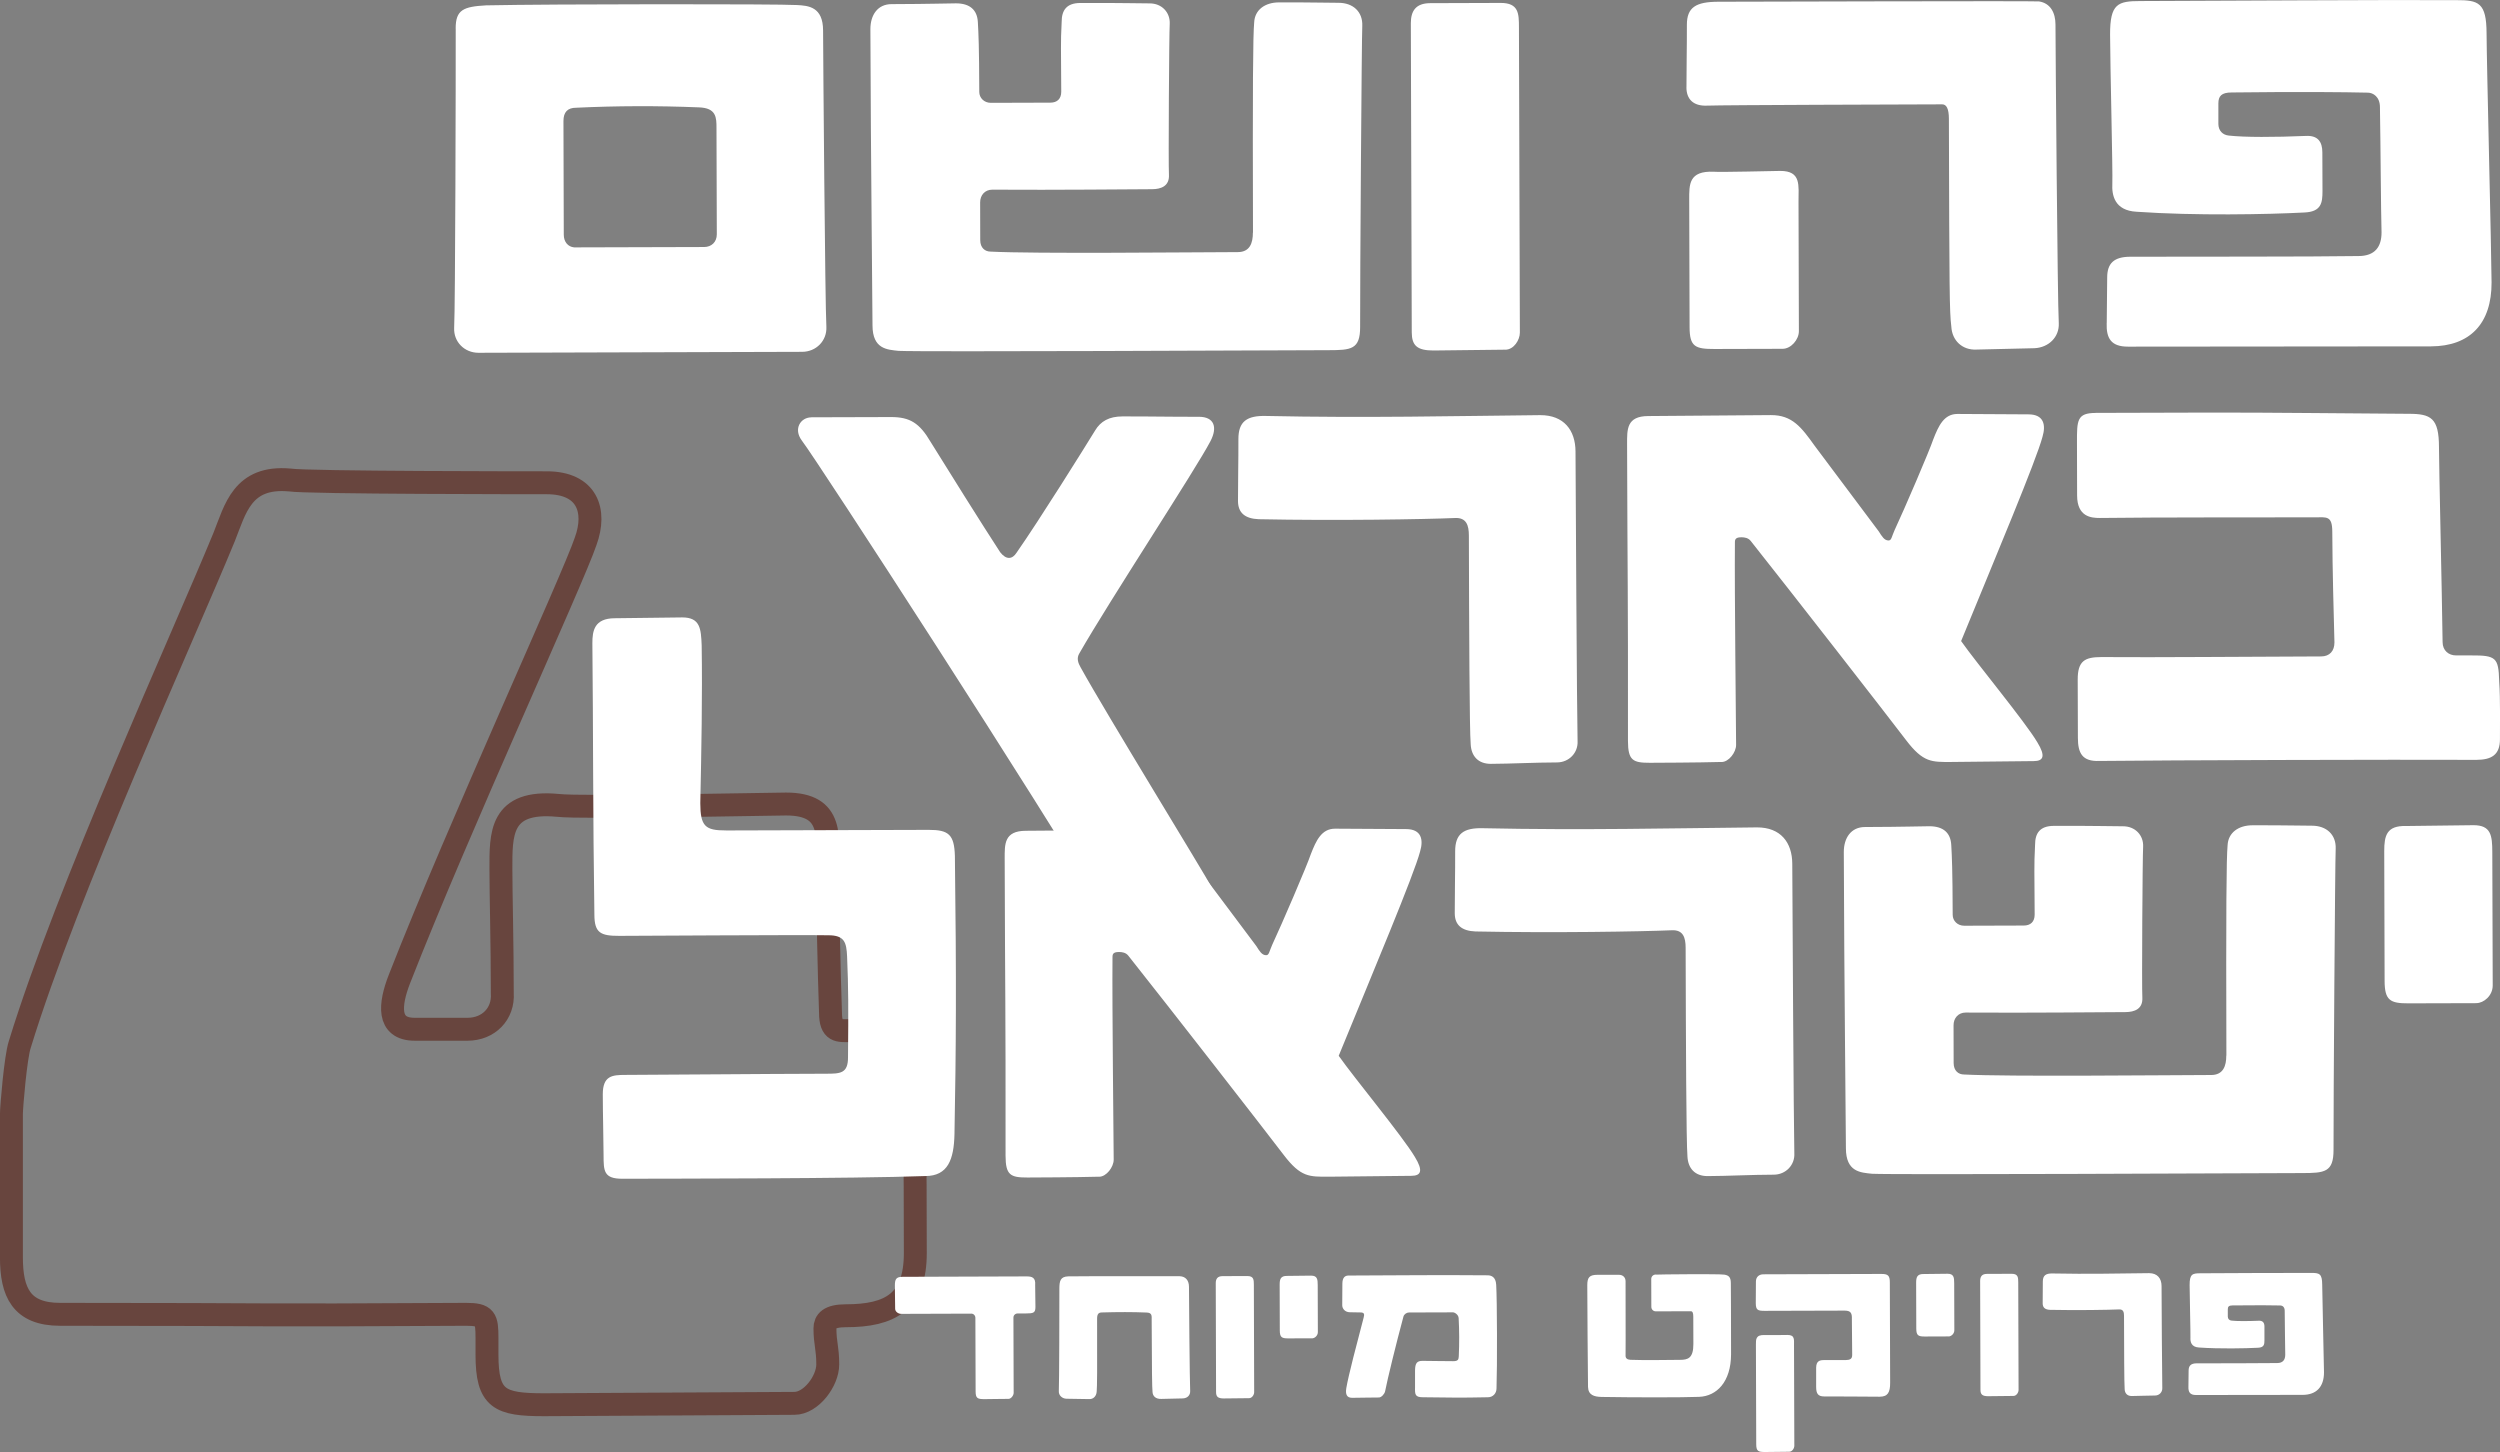 <?xml version="1.0" encoding="UTF-8"?>
<svg id="Layer_2" data-name="Layer 2" xmlns="http://www.w3.org/2000/svg" viewBox="0 0 545.3 316.72">
  <rect x="0" y="0" width="545.3" height="316.72" fill="#808080" stroke="none"/>
  <defs>
    <style>
      .cls-1 {
        fill: #fff;
      }

      .cls-2 {
        fill: none;
        stroke: #68453e;
        stroke-miterlimit: 10;
        stroke-width: 5px;
      }
    </style>
  </defs>
  <g id="Layer_1-2" data-name="Layer 1">
    <g>
      <path class="cls-2" d="M173.25,306.1l-54.59,.3c-9.71,0-12.44-1.21-12.44-10.92v-3.64c0-4.25-.3-5.16-4.55-5.16-52.47,.3-36.09,0-88.56,0-8.49,0-10.62-4.85-10.62-12.44v-31.24c0-1.52,.91-12.44,1.82-15.17,10.31-33.66,35.49-88.56,44.58-110.7,2.43-6.07,3.94-13.35,14.26-12.44,3.64,.61,53.68,.61,56.11,.61,8.8,0,10.92,6.07,8.49,12.74-2.73,8.19-27.6,62.18-40.64,95.54-2.12,5.46-2.73,10.92,3.34,10.92h11.53c4.55,0,7.89-3.34,7.58-7.89,0-10.62-.3-21.53-.3-26.99,0-7.58-.3-15.17,12.44-13.95,4.85,.61,46.71-.3,49.74-.3,10.61,0,9.1,7.28,9.1,15.47,0,7.28,.3,21.23,.61,30.03,0,4.25,1.82,3.94,4.25,3.94,12.44,0,13.95,1.82,13.95,13.35,.3,12.74,.3,29.72,.3,35.18,0,10.62-5.46,13.65-15.16,13.65-3.64,0-4.55,1.21-4.55,2.73,0,3.34,.61,4.25,.61,7.89s-3.64,8.49-7.28,8.49Z"/>
      <g>
        <path class="cls-1" d="M99.39,6.22c-.01-4.11,1.71-4.77,6.61-5.05,14.3-.31,63.84-.32,67.82-.07,2.52,.13,5.7,.38,5.71,5.55,.02,5.83,.44,59.87,.72,64.64,.14,3.05-2.24,5.44-5.28,5.45l-70.6,.21c-3.05,0-5.44-2.37-5.31-5.42,.25-4.24,.36-55.9,.34-65.3Zm25.84,47.74l28.35-.08c1.59,0,2.78-1.07,2.77-2.79l-.07-23.18c0-2.25-.01-4.37-3.85-4.49-9.01-.37-17.88-.34-26.76,.08-1.85,0-2.78,.94-2.77,2.92l.07,24.77c0,1.59,.94,2.65,2.26,2.77Zm148.07-3.22c-.09-31.92,0-43.05,.26-45.83,.12-2.78,2.37-4.38,5.42-4.39,7.55-.02,10.73,.1,12.98,.09,3.18,0,5.3,1.97,5.18,5.02-.13,2.12-.5,56.3-.47,65.7,.01,4.9-1.97,5.04-6.87,5.05-12.05,.04-89.41,.4-93.78,.15-2.52-.26-5.7-.38-5.71-5.55-.02-6.76-.37-35.37-.46-64.64,0-3.05,1.57-5.44,4.62-5.44,8.87-.03,12.19-.17,14.04-.17,3.05,0,4.64,1.44,4.78,4.09,.14,2.52,.28,5.17,.31,15.23,0,1.32,1.07,2.38,2.52,2.38l12.98-.04c1.46,0,2.38-.8,2.38-2.39-.03-9.8-.16-10.2,.09-15.23,0-2.52,1.05-4.11,4.09-4.12,10.07-.03,12.45,.1,15.1,.09s4.51,1.97,4.38,4.49c-.13,1.72-.31,30.86-.17,32.85,.14,2.52-1.71,3.18-3.7,3.19-5.56,.02-20.13,.19-34.84,.1-1.59,0-2.65,1.2-2.64,2.79l.02,8.21c0,1.72,1.07,2.51,2.26,2.51,9.54,.5,43.31,.14,53.91,.11,2.65,0,3.31-2,3.3-4.25Zm55.04,25.53l-15.63,.18c-3.58,.01-4.77-1.05-4.78-3.96l-.2-67.42c0-2.65,1.05-4.37,4.23-4.38l15.36-.05c3.97-.01,3.98,2.37,3.99,5.29l.2,66.63c0,1.59-1.31,3.71-3.17,3.72Zm40.11-32.7c0-3.31-.15-6.36,5.41-6.11,1.19,.13,13.11-.17,14.44-.18,4.64-.01,3.98,3.17,3.99,6.74l.08,28.21c0,1.85-1.71,3.85-3.56,3.85l-14.84,.04c-4.24,.01-5.43-.51-5.44-4.75l-.08-27.82Zm-.6-24.5c-.01-3.97,.11-9.01,.09-13.64-.01-3.84,1.97-5.04,6.87-5.05,1.32,0,68.88-.2,69.94-.07,2.52,.39,3.58,2.51,3.59,5.02,.02,5.83,.44,60.4,.72,65.17,.14,3.05-2.24,5.3-5.28,5.45l-12.71,.3c-3.05,.14-5.3-1.97-5.45-5.02-.41-3.31-.42-7.68-.53-45.3,0-2.25-.54-3.18-1.47-3.17-8.87,.03-47.15,.14-51.26,.28-3.05,.14-4.51-1.44-4.52-3.96Zm91.67,51.38l.1-9.93c0-3.05,1.44-4.51,5.02-4.52,12.98-.04,39.21,.02,49.8-.15,3.58-.01,5.03-2,5.02-5.18-.15-5.43-.19-17.88-.35-27.29,0-2.25-1.47-3.17-2.66-3.17-5.3-.12-14.7-.22-29.67-.04-2.25,0-2.91,.8-2.91,2.39v4.5c.02,1.46,.95,2.38,2.27,2.51,3.45,.39,9.94,.37,16.82,.08,2.65-.14,3.58,1.31,3.59,3.57l.03,8.48c0,2.52-.25,4.5-3.96,4.65-8.08,.42-23.71,.73-36.56-.16-4.9-.25-5.44-3.69-5.32-6.08,.12-2.52-.47-25.83-.49-32.58-.02-6.76,1.7-7.29,6.6-7.3,14.17-.04,54.04-.29,68.88-.2,4.9-.01,6.62,.51,6.64,7.27,.02,6.09,1.07,48.21,1.09,54.3,.03,9.01-4.73,13.92-13.2,13.95l-66.1,.06c-3.71,.01-4.77-1.84-4.65-5.15Z"/>
        <path class="cls-1" d="M177,91.02l17.35-.05c4.11-.01,6.23,1.31,8.63,5.41,2.93,4.76,11.71,18.77,15.17,24.06,1.33,1.72,2.65,1.58,3.58,.12,5.01-7.17,15.03-23.22,17.14-26.67,1.19-1.99,3.04-3.06,5.95-3.06,5.96-.02,10.6,.1,16.69,.08,3.31,0,4.11,2.24,2.53,5.29-3.16,6.1-22.02,34.77-28.61,46.31-.66,1.06-.26,2.12,.27,3.05,5.46,9.92,27.02,44.96,28.75,48.26,2.26,4.23,.95,6.88-1.97,6.89l-17.09,.05c-2.52,0-4.37-1.31-5.57-3.16-11.45-19.83-61.48-97.04-64.94-101.53-1.86-2.51-.28-5.03,2.1-5.04Zm93.03,18.27c-.01-3.97,.11-8.87,.09-13.51-.01-3.84,1.84-5.17,6.08-5.05,21.59,.47,41.59,0,59.74-.18,5.17-.02,7.69,3.29,7.71,7.92,.02,5.96,.31,58.28,.45,63.18,.14,2.52-1.84,4.64-4.49,4.65-4.9,.01-9.93,.29-14.44,.31-2.78,0-4.24-1.71-4.38-4.23-.27-3.31-.34-24.9-.4-45.56,0-2.25-.54-3.97-3.06-3.83-6.62,.28-25.83,.61-42.78,.26-3.05-.12-4.51-1.44-4.52-3.96Zm105.47,56.91c-5.43,.15-14.3,.17-15.63,.18-3.71,.01-4.77-.52-4.78-4.75,.03-35.37-.1-32.85-.19-64.77,0-3.18-.15-6.09,4.62-6.11l26.76-.21c4.64-.01,6.63,2.63,9.56,6.73l13.96,18.64c.67,1.06,1.2,1.98,2.13,1.98,.66,0,.66-.8,1.32-2.26,2.11-4.51,7.63-17.37,8.42-19.76,1.18-3.05,2.37-5.57,5.28-5.58l15.5,.09c3.31,0,3.85,2.24,3.06,4.89-1.31,5.04-10.25,26.26-17.75,44.56,3.33,4.76,13.96,17.58,16.62,22.07,1.86,3.04,1.34,4.1-.78,4.11l-18.01,.19c-4.24,.01-6.09,.15-9.82-4.74-4.12-5.42-25-32.25-33.91-43.48-.53-.66-1.33-.79-1.99-.79-1.06,0-1.46,.27-1.45,1.06-.1,11.13,.25,39.6,.26,44.24,0,1.59-1.58,3.71-3.17,3.72Zm81.63-76.14c39.87-.12,29.27-.09,68.22,.2,4.9-.01,6.63,.91,6.64,7.27,.02,5.17,.62,29.93,.79,42.52,0,1.85,1.33,2.91,2.92,2.91h3.31c5.43-.03,5.96,.5,6.11,5.54,.28,3.97,.16,10.33,.17,12.72,.01,3.44-1.84,4.51-5.15,4.52-17.75-.08-67.42,.07-82.26,.24-3.71,.14-4.64-1.71-4.65-5.02l-.04-12.72c-.01-4.11,1.57-4.91,5.15-4.92,12.32,.1,31.26-.09,47.95-.14,1.85,0,2.91-1.2,2.9-3.06-.15-6.09-.44-15.36-.47-24.11-.01-3.58-1.2-3.18-3.85-3.17-13.51,.04-33.51-.03-46.89,.14-1.85,0-4.9-.25-4.92-4.89l-.03-11.52c-.01-4.9-.02-6.49,4.09-6.5Z"/>
        <path class="cls-1" d="M158.33,181.14l44.24-.13c4.37-.01,5.57,1.04,5.71,5.68,.35,27.15,.26,42.12-.09,60.67-.12,5.56-1.43,9.14-6.33,9.16-16.16,.58-55.1,.56-66.09,.59-4.11,.01-4.11-1.71-4.12-5.15-.01-3.58-.16-8.61-.17-13.25-.01-4.11,2.11-4.24,4.89-4.25,11.92-.04,28.35-.22,43.71-.26,3.18,0,4.9-.01,4.89-3.59,.1-10.86,.09-14.97-.2-21.99-.14-3.05-.54-4.63-4.12-4.62-5.96-.11-42.65,.13-45.56,.13-4.11,.01-5.43-.65-5.44-4.62-.33-21.32-.25-41.06-.44-59.21,0-2.65,.38-5.43,4.88-5.45l14.7-.18c3.97-.01,4.11,2.5,4.26,6.08,.17,11.13-.06,23.18-.3,34.44,.01,5.03,1.08,5.96,5.58,5.94Zm81.41,75.52c-5.43,.15-14.3,.17-15.63,.18-3.71,.01-4.77-.52-4.78-4.75,.03-35.37-.1-32.85-.19-64.77,0-3.18-.15-6.09,4.62-6.11l26.76-.21c4.64-.01,6.63,2.63,9.56,6.73l13.96,18.64c.67,1.06,1.2,1.98,2.13,1.98,.66,0,.66-.8,1.32-2.26,2.11-4.51,7.63-17.37,8.42-19.76,1.18-3.05,2.37-5.57,5.28-5.58l15.5,.09c3.31,0,3.85,2.24,3.06,4.89-1.31,5.04-10.25,26.26-17.75,44.56,3.33,4.76,13.96,17.58,16.62,22.07,1.86,3.04,1.34,4.1-.78,4.11l-18.01,.19c-4.24,.01-6.09,.15-9.82-4.74-4.12-5.42-25-32.25-33.91-43.48-.53-.66-1.33-.79-1.99-.79-1.06,0-1.46,.27-1.45,1.06-.1,11.13,.25,39.6,.26,44.24,0,1.59-1.58,3.71-3.17,3.72Zm77.57-57.45c-.01-3.97,.11-8.87,.09-13.51-.01-3.84,1.84-5.17,6.08-5.05,21.59,.47,41.59,0,59.74-.18,5.17-.02,7.69,3.29,7.71,7.92,.02,5.96,.31,58.28,.45,63.18,.14,2.52-1.84,4.64-4.49,4.65-4.9,.01-9.93,.29-14.44,.31-2.78,0-4.24-1.71-4.38-4.23-.27-3.31-.34-24.9-.4-45.56,0-2.25-.54-3.97-3.06-3.83-6.62,.28-25.83,.61-42.78,.26-3.05-.12-4.51-1.44-4.52-3.96Zm168.31,31.02c-.09-31.92,0-43.05,.26-45.83,.12-2.78,2.37-4.38,5.42-4.39,7.55-.02,10.73,.1,12.98,.09,3.18,0,5.3,1.97,5.18,5.02-.13,2.12-.5,56.3-.47,65.7,.01,4.9-1.97,5.04-6.87,5.05-12.05,.04-89.41,.4-93.78,.15-2.52-.26-5.7-.38-5.71-5.55-.02-6.76-.37-35.37-.46-64.64,0-3.05,1.57-5.44,4.62-5.44,8.87-.03,12.19-.17,14.04-.17,3.05,0,4.64,1.44,4.78,4.09,.14,2.52,.28,5.17,.31,15.23,0,1.32,1.07,2.38,2.52,2.38l12.98-.04c1.46,0,2.38-.8,2.38-2.39-.03-9.8-.16-10.2,.09-15.23,0-2.52,1.05-4.11,4.09-4.12,10.07-.03,12.45,.1,15.1,.09s4.51,1.97,4.38,4.49c-.13,1.72-.31,30.86-.17,32.85,.14,2.52-1.71,3.18-3.7,3.19-5.56,.02-20.13,.19-34.84,.1-1.59,0-2.65,1.2-2.64,2.79l.02,8.21c0,1.72,1.07,2.51,2.26,2.51,9.54,.5,43.31,.14,53.91,.11,2.65,0,3.31-2,3.3-4.25Zm54.53-11.42l-14.84,.04c-3.97,.01-5.17-.65-5.18-4.89l-.08-28.35c0-3.31,.51-5.56,4.75-5.44l14.7-.18c3.84-.01,4.11,2.24,4.12,5.82l.09,29.14c0,2.25-1.98,3.85-3.56,3.85Z"/>
        <path class="cls-1" d="M219.99,305.12c-2.05,0-3.87,.06-5.27,.06-1.49,0-1.91-.18-1.92-1.67l-.05-16.05c0-.51-.38-.93-.89-.93l-15.3,.05c-.61,0-1.31-.46-1.31-1.12,0-1.91-.06-3.08-.06-5.04,0-1.4,.27-1.91,1.67-1.92l27.06-.09c1.17,0,2.01,.23,1.87,1.91l.06,4.76c0,1.31-.46,1.4-2.1,1.41h-1.77c-.51,0-.93,.38-.93,.9l.05,16.42c0,.56-.56,1.31-1.12,1.31Zm10.96-1.66c.09-1.54,.13-18.99,.12-22.35,0-1.73,.22-2.66,1.95-2.71,3.5-.06,19.83-.02,24.31-.03,1.17,.04,2.01,.79,2.01,2.33,0,2.38,.16,20.95,.26,22.68,.05,.89-.55,1.59-1.58,1.64l-4.71,.11c-1.21,.05-1.87-.6-1.92-1.49-.1-1.03-.15-4.43-.19-15.77,0-.79,.14-1.54-1.08-1.58-3.08-.13-6.3-.12-9.75-.02-.79,0-1.07,.38-1.07,1.36,.04,11.34,0,14.88-.09,15.86-.04,1.03-.74,1.73-1.63,1.68l-4.99-.08c-.93-.04-1.68-.74-1.64-1.63Zm41.49,1.51l-5.51,.06c-1.26,0-1.68-.37-1.68-1.39l-.07-23.75c0-.93,.37-1.54,1.49-1.54l5.41-.02c1.4,0,1.4,.84,1.41,1.86l.07,23.47c0,.56-.46,1.31-1.12,1.31Zm13.77-13.06l-5.23,.02c-1.4,0-1.82-.23-1.83-1.72l-.03-9.99c0-1.17,.18-1.96,1.67-1.92l5.18-.06c1.35,0,1.45,.79,1.45,2.05l.03,10.27c0,.79-.7,1.36-1.26,1.36Zm6.56-7.2c0-1.49,.04-3.08,.03-4.71,0-1.26,.51-1.77,1.3-1.78,14-.04,17.68-.15,30.47-.05,.7,.04,1.68,.32,1.78,2.05,.2,3.31,.24,17.82,.07,22.63,0,1.07-.79,1.92-1.86,1.92-6.39,.11-6.3,.11-14.18,0-1.73,0-1.77-.6-1.73-2.19v-3.69c.03-1.54,.4-2.05,1.61-2.06,1.31,0,5.09,.08,6.72,.07,1.07,0,1.17-.38,1.21-1.08,.13-2.8,.12-5.55-.03-8.31-.05-.79-.89-1.26-1.22-1.26l-9.61,.03c-.51,0-1.07,.38-1.21,.89-1.61,5.98-3.46,13.54-4.01,16.34-.14,.56-.79,1.31-1.35,1.31-2.47,0-3.36,.06-5.83,.07-1.17,0-1.5-.74-1.27-2.14,.46-2.75,2.3-9.71,3.78-15.36,.23-.79,.09-1.12-.7-1.12l-2.29-.04c-1.03,0-1.68-.74-1.68-1.53Zm68.43-6.69c.47-.05,13.53-.18,14.88,0,.89,.14,1.45,.46,1.45,1.82,0,2.38,.06,5.04,.05,15.58-.03,6.02-3.14,9.11-6.97,9.26-3.64,.15-14.04,.14-21.28,.02-1.63-.04-2.89-.41-2.95-2.18-.05-2.43-.16-19.83-.16-22.21,0-1.73,.51-2.24,2.23-2.25h4.62c.89-.02,1.49,.54,1.5,1.38,.04,13.86,0,14.7,0,16.28,0,.56,.38,.84,1.03,.88,4.2,.13,6.07,.03,10.83,.01,1.73,0,2.94-.34,2.93-3.46l-.02-6.02c0-.79-.19-1.12-.52-1.12l-7.65,.02c-.56,0-.98-.42-.98-.98l-.02-6.07c0-.56,.42-.98,1.02-.98Zm21.8,15.29c0-1.17-.05-2.19,1.91-2.11,.75,.04,4.57-.01,4.99-.02,1.63,0,1.4,1.02,1.41,2.28l.07,21.88c0,.56-.46,1.31-1.12,1.31l-5.27,.06c-1.49,0-1.91-.18-1.92-1.67l-.07-21.74Zm29.21-13.58l.07,21.88c0,2.1-.5,3.03-2.28,3.04-7.23-.02-5.93-.07-12.13-.06-1.35,0-1.73-.65-1.73-2.09v-4.2c.03-1.49,.82-1.64,1.75-1.64h4.67c.98-.02,1.45-.25,1.44-1.14l-.07-7.79c.04-1.21-.15-1.87-1.59-1.86l-17.45,.05c-1.49,0-1.91-.18-1.92-1.67,0-2.19,0-2.94,.03-4.71,0-1.07,.74-1.59,1.63-1.59l25.71-.08c1.45,0,1.87,.32,1.87,1.86Zm12.83,11.77l-5.23,.02c-1.4,0-1.82-.23-1.83-1.72l-.03-9.99c0-1.17,.18-1.96,1.67-1.92l5.18-.06c1.35,0,1.45,.79,1.45,2.05l.03,10.27c0,.79-.7,1.36-1.26,1.36Zm14.13,12.98l-5.51,.06c-1.26,0-1.68-.37-1.68-1.39l-.07-23.75c0-.93,.37-1.54,1.49-1.54l5.41-.02c1.4,0,1.4,.84,1.41,1.86l.07,23.47c0,.56-.46,1.31-1.12,1.31Zm6.38-20.17c0-1.4,.04-3.13,.03-4.76,0-1.35,.65-1.82,2.14-1.78,7.61,.16,14.65,0,21.04-.07,1.82,0,2.71,1.16,2.72,2.79,0,2.1,.11,20.53,.16,22.26,.05,.89-.65,1.64-1.58,1.64-1.73,0-3.5,.1-5.09,.11-.98,0-1.5-.6-1.54-1.49-.1-1.17-.12-8.77-.14-16.05,0-.79-.19-1.4-1.08-1.35-2.33,.1-9.1,.22-15.07,.09-1.07-.04-1.59-.51-1.59-1.39Zm31.79,18.15l.04-3.5c0-1.07,.51-1.59,1.77-1.59,4.57-.01,13.81,0,17.54-.06,1.26,0,1.77-.71,1.77-1.83-.05-1.91-.07-6.3-.12-9.61,0-.79-.52-1.12-.94-1.12-1.87-.04-5.18-.08-10.45-.01-.79,0-1.03,.28-1.02,.84v1.59c0,.51,.33,.84,.8,.88,1.21,.14,3.5,.13,5.93,.03,.93-.05,1.26,.46,1.26,1.26v2.99c.01,.89-.08,1.59-1.39,1.64-2.85,.15-8.35,.26-12.88-.05-1.73-.09-1.92-1.3-1.87-2.14,.04-.89-.17-9.1-.18-11.48s.6-2.57,2.32-2.57c4.99-.02,19.04-.11,24.26-.08,1.73,0,2.33,.18,2.34,2.56,0,2.15,.38,16.98,.39,19.13,0,3.17-1.66,4.9-4.65,4.91l-23.28,.03c-1.31,0-1.68-.65-1.64-1.81Z"/>
      </g>
    </g>
  </g>
</svg>